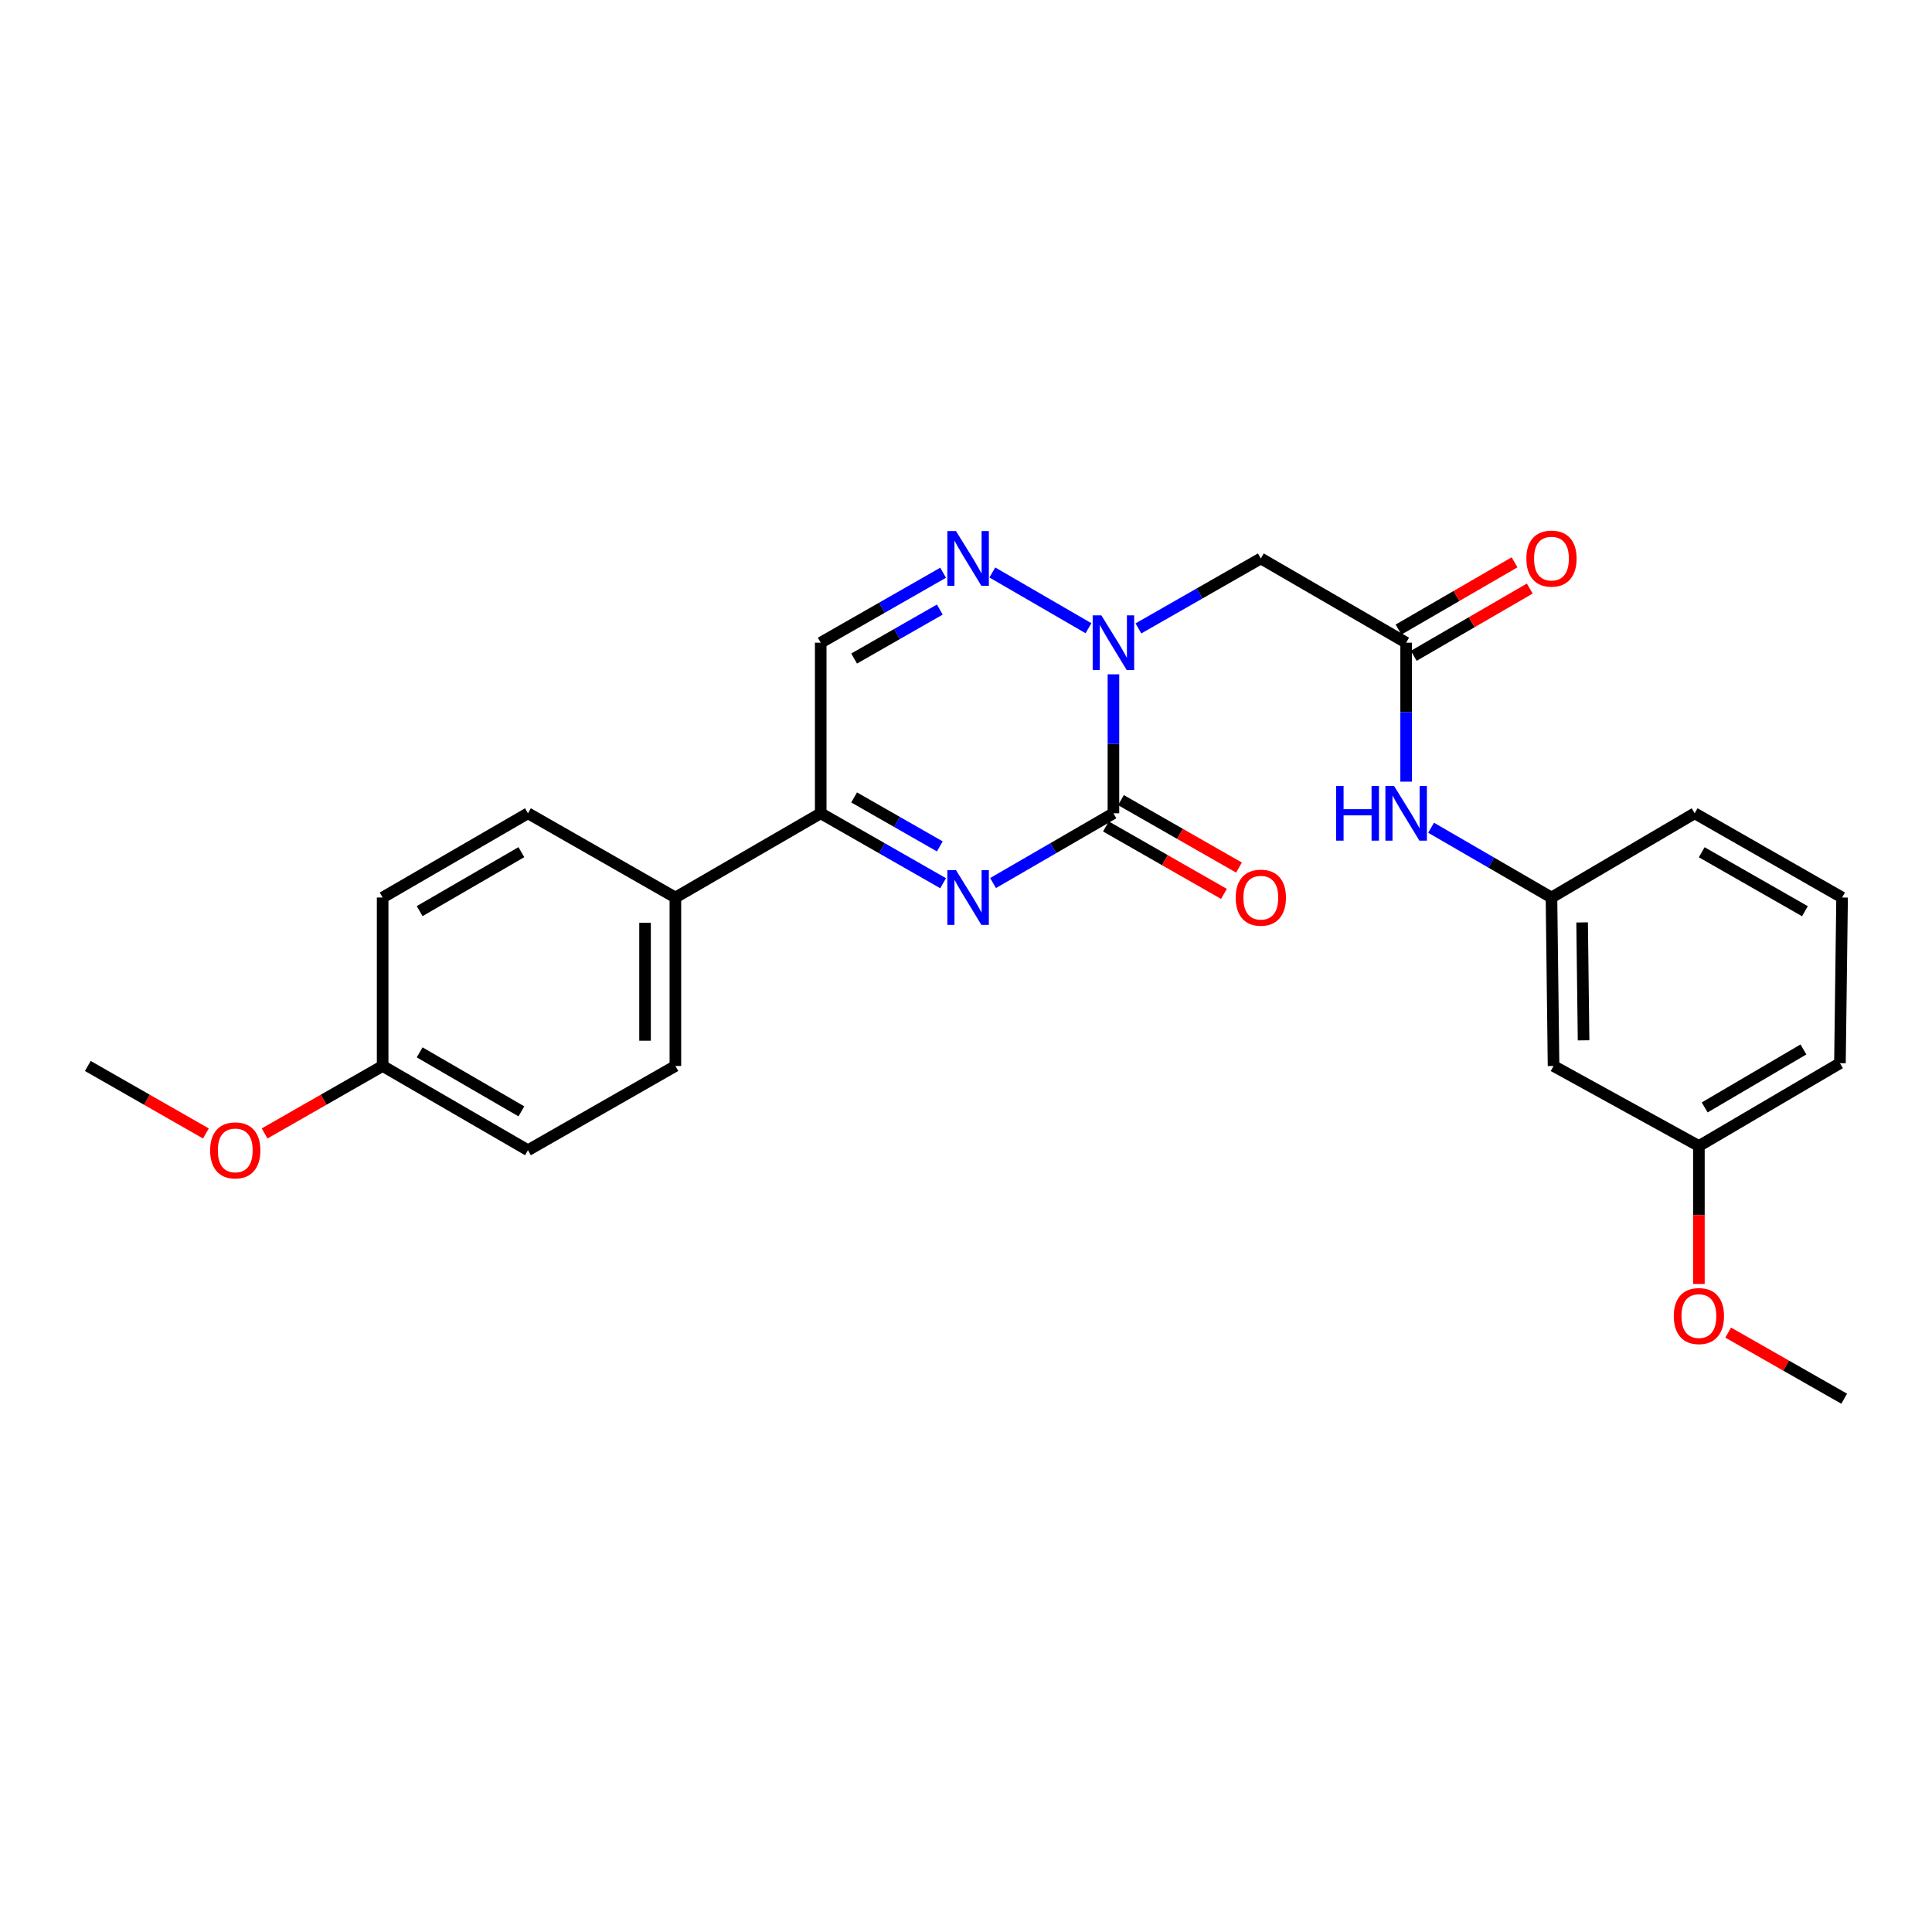 <?xml version='1.0' encoding='iso-8859-1'?>
<svg version='1.1' baseProfile='full'
              xmlns='http://www.w3.org/2000/svg'
                      xmlns:rdkit='http://www.rdkit.org/xml'
                      xmlns:xlink='http://www.w3.org/1999/xlink'
                  xml:space='preserve'
width='1000px' height='1000px' viewBox='0 0 1000 1000'>
<!-- END OF HEADER -->
<rect style='opacity:1.0;fill:#FFFFFF;stroke:none' width='1000' height='1000' x='0' y='0'> </rect>
<path class='bond-0' d='M 576.31,420.953 L 576.31,384.988' style='fill:none;fill-rule:evenodd;stroke:#000000;stroke-width:6px;stroke-linecap:butt;stroke-linejoin:miter;stroke-opacity:1' />
<path class='bond-0' d='M 576.31,384.988 L 576.31,349.024' style='fill:none;fill-rule:evenodd;stroke:#0000FF;stroke-width:6px;stroke-linecap:butt;stroke-linejoin:miter;stroke-opacity:1' />
<path class='bond-1' d='M 576.31,420.953 L 545.157,439.009' style='fill:none;fill-rule:evenodd;stroke:#000000;stroke-width:6px;stroke-linecap:butt;stroke-linejoin:miter;stroke-opacity:1' />
<path class='bond-1' d='M 545.157,439.009 L 514.004,457.066' style='fill:none;fill-rule:evenodd;stroke:#0000FF;stroke-width:6px;stroke-linecap:butt;stroke-linejoin:miter;stroke-opacity:1' />
<path class='bond-9' d='M 572.415,427.769 L 602.963,445.226' style='fill:none;fill-rule:evenodd;stroke:#000000;stroke-width:6px;stroke-linecap:butt;stroke-linejoin:miter;stroke-opacity:1' />
<path class='bond-9' d='M 602.963,445.226 L 633.511,462.683' style='fill:none;fill-rule:evenodd;stroke:#FF0000;stroke-width:6px;stroke-linecap:butt;stroke-linejoin:miter;stroke-opacity:1' />
<path class='bond-9' d='M 580.205,414.136 L 610.753,431.593' style='fill:none;fill-rule:evenodd;stroke:#000000;stroke-width:6px;stroke-linecap:butt;stroke-linejoin:miter;stroke-opacity:1' />
<path class='bond-9' d='M 610.753,431.593 L 641.301,449.05' style='fill:none;fill-rule:evenodd;stroke:#FF0000;stroke-width:6px;stroke-linecap:butt;stroke-linejoin:miter;stroke-opacity:1' />
<path class='bond-2' d='M 563.396,325.17 L 513.631,296.32' style='fill:none;fill-rule:evenodd;stroke:#0000FF;stroke-width:6px;stroke-linecap:butt;stroke-linejoin:miter;stroke-opacity:1' />
<path class='bond-4' d='M 589.247,325.262 L 620.925,307.156' style='fill:none;fill-rule:evenodd;stroke:#0000FF;stroke-width:6px;stroke-linecap:butt;stroke-linejoin:miter;stroke-opacity:1' />
<path class='bond-4' d='M 620.925,307.156 L 652.603,289.05' style='fill:none;fill-rule:evenodd;stroke:#000000;stroke-width:6px;stroke-linecap:butt;stroke-linejoin:miter;stroke-opacity:1' />
<path class='bond-3' d='M 488.154,457.158 L 456.476,439.055' style='fill:none;fill-rule:evenodd;stroke:#0000FF;stroke-width:6px;stroke-linecap:butt;stroke-linejoin:miter;stroke-opacity:1' />
<path class='bond-3' d='M 456.476,439.055 L 424.798,420.953' style='fill:none;fill-rule:evenodd;stroke:#000000;stroke-width:6px;stroke-linecap:butt;stroke-linejoin:miter;stroke-opacity:1' />
<path class='bond-3' d='M 486.441,438.094 L 464.266,425.423' style='fill:none;fill-rule:evenodd;stroke:#0000FF;stroke-width:6px;stroke-linecap:butt;stroke-linejoin:miter;stroke-opacity:1' />
<path class='bond-3' d='M 464.266,425.423 L 442.092,412.751' style='fill:none;fill-rule:evenodd;stroke:#000000;stroke-width:6px;stroke-linecap:butt;stroke-linejoin:miter;stroke-opacity:1' />
<path class='bond-26' d='M 488.154,296.444 L 456.476,314.551' style='fill:none;fill-rule:evenodd;stroke:#0000FF;stroke-width:6px;stroke-linecap:butt;stroke-linejoin:miter;stroke-opacity:1' />
<path class='bond-26' d='M 456.476,314.551 L 424.798,332.657' style='fill:none;fill-rule:evenodd;stroke:#000000;stroke-width:6px;stroke-linecap:butt;stroke-linejoin:miter;stroke-opacity:1' />
<path class='bond-26' d='M 486.442,315.508 L 464.267,328.183' style='fill:none;fill-rule:evenodd;stroke:#0000FF;stroke-width:6px;stroke-linecap:butt;stroke-linejoin:miter;stroke-opacity:1' />
<path class='bond-26' d='M 464.267,328.183 L 442.093,340.857' style='fill:none;fill-rule:evenodd;stroke:#000000;stroke-width:6px;stroke-linecap:butt;stroke-linejoin:miter;stroke-opacity:1' />
<path class='bond-5' d='M 424.798,420.953 L 424.798,332.657' style='fill:none;fill-rule:evenodd;stroke:#000000;stroke-width:6px;stroke-linecap:butt;stroke-linejoin:miter;stroke-opacity:1' />
<path class='bond-8' d='M 424.798,420.953 L 349.578,464.551' style='fill:none;fill-rule:evenodd;stroke:#000000;stroke-width:6px;stroke-linecap:butt;stroke-linejoin:miter;stroke-opacity:1' />
<path class='bond-6' d='M 652.603,289.05 L 727.814,332.657' style='fill:none;fill-rule:evenodd;stroke:#000000;stroke-width:6px;stroke-linecap:butt;stroke-linejoin:miter;stroke-opacity:1' />
<path class='bond-7' d='M 727.814,332.657 L 727.814,368.621' style='fill:none;fill-rule:evenodd;stroke:#000000;stroke-width:6px;stroke-linecap:butt;stroke-linejoin:miter;stroke-opacity:1' />
<path class='bond-7' d='M 727.814,368.621 L 727.814,404.585' style='fill:none;fill-rule:evenodd;stroke:#0000FF;stroke-width:6px;stroke-linecap:butt;stroke-linejoin:miter;stroke-opacity:1' />
<path class='bond-11' d='M 731.751,339.449 L 761.778,322.043' style='fill:none;fill-rule:evenodd;stroke:#000000;stroke-width:6px;stroke-linecap:butt;stroke-linejoin:miter;stroke-opacity:1' />
<path class='bond-11' d='M 761.778,322.043 L 791.805,304.638' style='fill:none;fill-rule:evenodd;stroke:#FF0000;stroke-width:6px;stroke-linecap:butt;stroke-linejoin:miter;stroke-opacity:1' />
<path class='bond-11' d='M 723.876,325.865 L 753.904,308.459' style='fill:none;fill-rule:evenodd;stroke:#000000;stroke-width:6px;stroke-linecap:butt;stroke-linejoin:miter;stroke-opacity:1' />
<path class='bond-11' d='M 753.904,308.459 L 783.931,291.053' style='fill:none;fill-rule:evenodd;stroke:#FF0000;stroke-width:6px;stroke-linecap:butt;stroke-linejoin:miter;stroke-opacity:1' />
<path class='bond-10' d='M 740.727,428.437 L 771.885,446.494' style='fill:none;fill-rule:evenodd;stroke:#0000FF;stroke-width:6px;stroke-linecap:butt;stroke-linejoin:miter;stroke-opacity:1' />
<path class='bond-10' d='M 771.885,446.494 L 803.042,464.551' style='fill:none;fill-rule:evenodd;stroke:#000000;stroke-width:6px;stroke-linecap:butt;stroke-linejoin:miter;stroke-opacity:1' />
<path class='bond-13' d='M 349.578,464.551 L 349.578,551.747' style='fill:none;fill-rule:evenodd;stroke:#000000;stroke-width:6px;stroke-linecap:butt;stroke-linejoin:miter;stroke-opacity:1' />
<path class='bond-13' d='M 333.876,477.63 L 333.876,538.668' style='fill:none;fill-rule:evenodd;stroke:#000000;stroke-width:6px;stroke-linecap:butt;stroke-linejoin:miter;stroke-opacity:1' />
<path class='bond-14' d='M 349.578,464.551 L 273.268,420.953' style='fill:none;fill-rule:evenodd;stroke:#000000;stroke-width:6px;stroke-linecap:butt;stroke-linejoin:miter;stroke-opacity:1' />
<path class='bond-12' d='M 803.042,464.551 L 804.115,551.747' style='fill:none;fill-rule:evenodd;stroke:#000000;stroke-width:6px;stroke-linecap:butt;stroke-linejoin:miter;stroke-opacity:1' />
<path class='bond-12' d='M 818.903,477.437 L 819.654,538.475' style='fill:none;fill-rule:evenodd;stroke:#000000;stroke-width:6px;stroke-linecap:butt;stroke-linejoin:miter;stroke-opacity:1' />
<path class='bond-22' d='M 803.042,464.551 L 877.154,420.953' style='fill:none;fill-rule:evenodd;stroke:#000000;stroke-width:6px;stroke-linecap:butt;stroke-linejoin:miter;stroke-opacity:1' />
<path class='bond-15' d='M 804.115,551.747 L 879.343,593.174' style='fill:none;fill-rule:evenodd;stroke:#000000;stroke-width:6px;stroke-linecap:butt;stroke-linejoin:miter;stroke-opacity:1' />
<path class='bond-18' d='M 349.578,551.747 L 273.268,595.354' style='fill:none;fill-rule:evenodd;stroke:#000000;stroke-width:6px;stroke-linecap:butt;stroke-linejoin:miter;stroke-opacity:1' />
<path class='bond-17' d='M 273.268,420.953 L 198.057,464.551' style='fill:none;fill-rule:evenodd;stroke:#000000;stroke-width:6px;stroke-linecap:butt;stroke-linejoin:miter;stroke-opacity:1' />
<path class='bond-17' d='M 269.861,441.077 L 217.213,471.595' style='fill:none;fill-rule:evenodd;stroke:#000000;stroke-width:6px;stroke-linecap:butt;stroke-linejoin:miter;stroke-opacity:1' />
<path class='bond-19' d='M 879.343,593.174 L 879.343,628.883' style='fill:none;fill-rule:evenodd;stroke:#000000;stroke-width:6px;stroke-linecap:butt;stroke-linejoin:miter;stroke-opacity:1' />
<path class='bond-19' d='M 879.343,628.883 L 879.343,664.593' style='fill:none;fill-rule:evenodd;stroke:#FF0000;stroke-width:6px;stroke-linecap:butt;stroke-linejoin:miter;stroke-opacity:1' />
<path class='bond-28' d='M 879.343,593.174 L 952.356,550.299' style='fill:none;fill-rule:evenodd;stroke:#000000;stroke-width:6px;stroke-linecap:butt;stroke-linejoin:miter;stroke-opacity:1' />
<path class='bond-28' d='M 882.344,573.203 L 933.453,543.191' style='fill:none;fill-rule:evenodd;stroke:#000000;stroke-width:6px;stroke-linecap:butt;stroke-linejoin:miter;stroke-opacity:1' />
<path class='bond-16' d='M 198.057,551.747 L 198.057,464.551' style='fill:none;fill-rule:evenodd;stroke:#000000;stroke-width:6px;stroke-linecap:butt;stroke-linejoin:miter;stroke-opacity:1' />
<path class='bond-20' d='M 198.057,551.747 L 167.509,569.208' style='fill:none;fill-rule:evenodd;stroke:#000000;stroke-width:6px;stroke-linecap:butt;stroke-linejoin:miter;stroke-opacity:1' />
<path class='bond-20' d='M 167.509,569.208 L 136.961,586.668' style='fill:none;fill-rule:evenodd;stroke:#FF0000;stroke-width:6px;stroke-linecap:butt;stroke-linejoin:miter;stroke-opacity:1' />
<path class='bond-27' d='M 198.057,551.747 L 273.268,595.354' style='fill:none;fill-rule:evenodd;stroke:#000000;stroke-width:6px;stroke-linecap:butt;stroke-linejoin:miter;stroke-opacity:1' />
<path class='bond-27' d='M 217.215,544.705 L 269.862,575.23' style='fill:none;fill-rule:evenodd;stroke:#000000;stroke-width:6px;stroke-linecap:butt;stroke-linejoin:miter;stroke-opacity:1' />
<path class='bond-25' d='M 894.507,689.753 L 924.526,706.861' style='fill:none;fill-rule:evenodd;stroke:#FF0000;stroke-width:6px;stroke-linecap:butt;stroke-linejoin:miter;stroke-opacity:1' />
<path class='bond-25' d='M 924.526,706.861 L 954.545,723.968' style='fill:none;fill-rule:evenodd;stroke:#000000;stroke-width:6px;stroke-linecap:butt;stroke-linejoin:miter;stroke-opacity:1' />
<path class='bond-24' d='M 106.567,586.67 L 76.011,569.209' style='fill:none;fill-rule:evenodd;stroke:#FF0000;stroke-width:6px;stroke-linecap:butt;stroke-linejoin:miter;stroke-opacity:1' />
<path class='bond-24' d='M 76.011,569.209 L 45.455,551.747' style='fill:none;fill-rule:evenodd;stroke:#000000;stroke-width:6px;stroke-linecap:butt;stroke-linejoin:miter;stroke-opacity:1' />
<path class='bond-21' d='M 953.464,464.551 L 877.154,420.953' style='fill:none;fill-rule:evenodd;stroke:#000000;stroke-width:6px;stroke-linecap:butt;stroke-linejoin:miter;stroke-opacity:1' />
<path class='bond-21' d='M 934.228,471.644 L 880.811,441.126' style='fill:none;fill-rule:evenodd;stroke:#000000;stroke-width:6px;stroke-linecap:butt;stroke-linejoin:miter;stroke-opacity:1' />
<path class='bond-23' d='M 953.464,464.551 L 952.356,550.299' style='fill:none;fill-rule:evenodd;stroke:#000000;stroke-width:6px;stroke-linecap:butt;stroke-linejoin:miter;stroke-opacity:1' />
<path  class='atom-1' d='M 570.05 318.497
L 579.33 333.497
Q 580.25 334.977, 581.73 337.657
Q 583.21 340.337, 583.29 340.497
L 583.29 318.497
L 587.05 318.497
L 587.05 346.817
L 583.17 346.817
L 573.21 330.417
Q 572.05 328.497, 570.81 326.297
Q 569.61 324.097, 569.25 323.417
L 569.25 346.817
L 565.57 346.817
L 565.57 318.497
L 570.05 318.497
' fill='#0000FF'/>
<path  class='atom-2' d='M 494.83 450.391
L 504.11 465.391
Q 505.03 466.871, 506.51 469.551
Q 507.99 472.231, 508.07 472.391
L 508.07 450.391
L 511.83 450.391
L 511.83 478.711
L 507.95 478.711
L 497.99 462.311
Q 496.83 460.391, 495.59 458.191
Q 494.39 455.991, 494.03 455.311
L 494.03 478.711
L 490.35 478.711
L 490.35 450.391
L 494.83 450.391
' fill='#0000FF'/>
<path  class='atom-3' d='M 494.83 274.89
L 504.11 289.89
Q 505.03 291.37, 506.51 294.05
Q 507.99 296.73, 508.07 296.89
L 508.07 274.89
L 511.83 274.89
L 511.83 303.21
L 507.95 303.21
L 497.99 286.81
Q 496.83 284.89, 495.59 282.69
Q 494.39 280.49, 494.03 279.81
L 494.03 303.21
L 490.35 303.21
L 490.35 274.89
L 494.83 274.89
' fill='#0000FF'/>
<path  class='atom-8' d='M 691.594 406.793
L 695.434 406.793
L 695.434 418.833
L 709.914 418.833
L 709.914 406.793
L 713.754 406.793
L 713.754 435.113
L 709.914 435.113
L 709.914 422.033
L 695.434 422.033
L 695.434 435.113
L 691.594 435.113
L 691.594 406.793
' fill='#0000FF'/>
<path  class='atom-8' d='M 721.554 406.793
L 730.834 421.793
Q 731.754 423.273, 733.234 425.953
Q 734.714 428.633, 734.794 428.793
L 734.794 406.793
L 738.554 406.793
L 738.554 435.113
L 734.674 435.113
L 724.714 418.713
Q 723.554 416.793, 722.314 414.593
Q 721.114 412.393, 720.754 411.713
L 720.754 435.113
L 717.074 435.113
L 717.074 406.793
L 721.554 406.793
' fill='#0000FF'/>
<path  class='atom-10' d='M 639.603 464.631
Q 639.603 457.831, 642.963 454.031
Q 646.323 450.231, 652.603 450.231
Q 658.883 450.231, 662.243 454.031
Q 665.603 457.831, 665.603 464.631
Q 665.603 471.511, 662.203 475.431
Q 658.803 479.311, 652.603 479.311
Q 646.363 479.311, 642.963 475.431
Q 639.603 471.551, 639.603 464.631
M 652.603 476.111
Q 656.923 476.111, 659.243 473.231
Q 661.603 470.311, 661.603 464.631
Q 661.603 459.071, 659.243 456.271
Q 656.923 453.431, 652.603 453.431
Q 648.283 453.431, 645.923 456.231
Q 643.603 459.031, 643.603 464.631
Q 643.603 470.351, 645.923 473.231
Q 648.283 476.111, 652.603 476.111
' fill='#FF0000'/>
<path  class='atom-12' d='M 790.042 289.13
Q 790.042 282.33, 793.402 278.53
Q 796.762 274.73, 803.042 274.73
Q 809.322 274.73, 812.682 278.53
Q 816.042 282.33, 816.042 289.13
Q 816.042 296.01, 812.642 299.93
Q 809.242 303.81, 803.042 303.81
Q 796.802 303.81, 793.402 299.93
Q 790.042 296.05, 790.042 289.13
M 803.042 300.61
Q 807.362 300.61, 809.682 297.73
Q 812.042 294.81, 812.042 289.13
Q 812.042 283.57, 809.682 280.77
Q 807.362 277.93, 803.042 277.93
Q 798.722 277.93, 796.362 280.73
Q 794.042 283.53, 794.042 289.13
Q 794.042 294.85, 796.362 297.73
Q 798.722 300.61, 803.042 300.61
' fill='#FF0000'/>
<path  class='atom-20' d='M 866.343 681.191
Q 866.343 674.391, 869.703 670.591
Q 873.063 666.791, 879.343 666.791
Q 885.623 666.791, 888.983 670.591
Q 892.343 674.391, 892.343 681.191
Q 892.343 688.071, 888.943 691.991
Q 885.543 695.871, 879.343 695.871
Q 873.103 695.871, 869.703 691.991
Q 866.343 688.111, 866.343 681.191
M 879.343 692.671
Q 883.663 692.671, 885.983 689.791
Q 888.343 686.871, 888.343 681.191
Q 888.343 675.631, 885.983 672.831
Q 883.663 669.991, 879.343 669.991
Q 875.023 669.991, 872.663 672.791
Q 870.343 675.591, 870.343 681.191
Q 870.343 686.911, 872.663 689.791
Q 875.023 692.671, 879.343 692.671
' fill='#FF0000'/>
<path  class='atom-21' d='M 108.765 595.434
Q 108.765 588.634, 112.125 584.834
Q 115.485 581.034, 121.765 581.034
Q 128.045 581.034, 131.405 584.834
Q 134.765 588.634, 134.765 595.434
Q 134.765 602.314, 131.365 606.234
Q 127.965 610.114, 121.765 610.114
Q 115.525 610.114, 112.125 606.234
Q 108.765 602.354, 108.765 595.434
M 121.765 606.914
Q 126.085 606.914, 128.405 604.034
Q 130.765 601.114, 130.765 595.434
Q 130.765 589.874, 128.405 587.074
Q 126.085 584.234, 121.765 584.234
Q 117.445 584.234, 115.085 587.034
Q 112.765 589.834, 112.765 595.434
Q 112.765 601.154, 115.085 604.034
Q 117.445 606.914, 121.765 606.914
' fill='#FF0000'/>
</svg>
